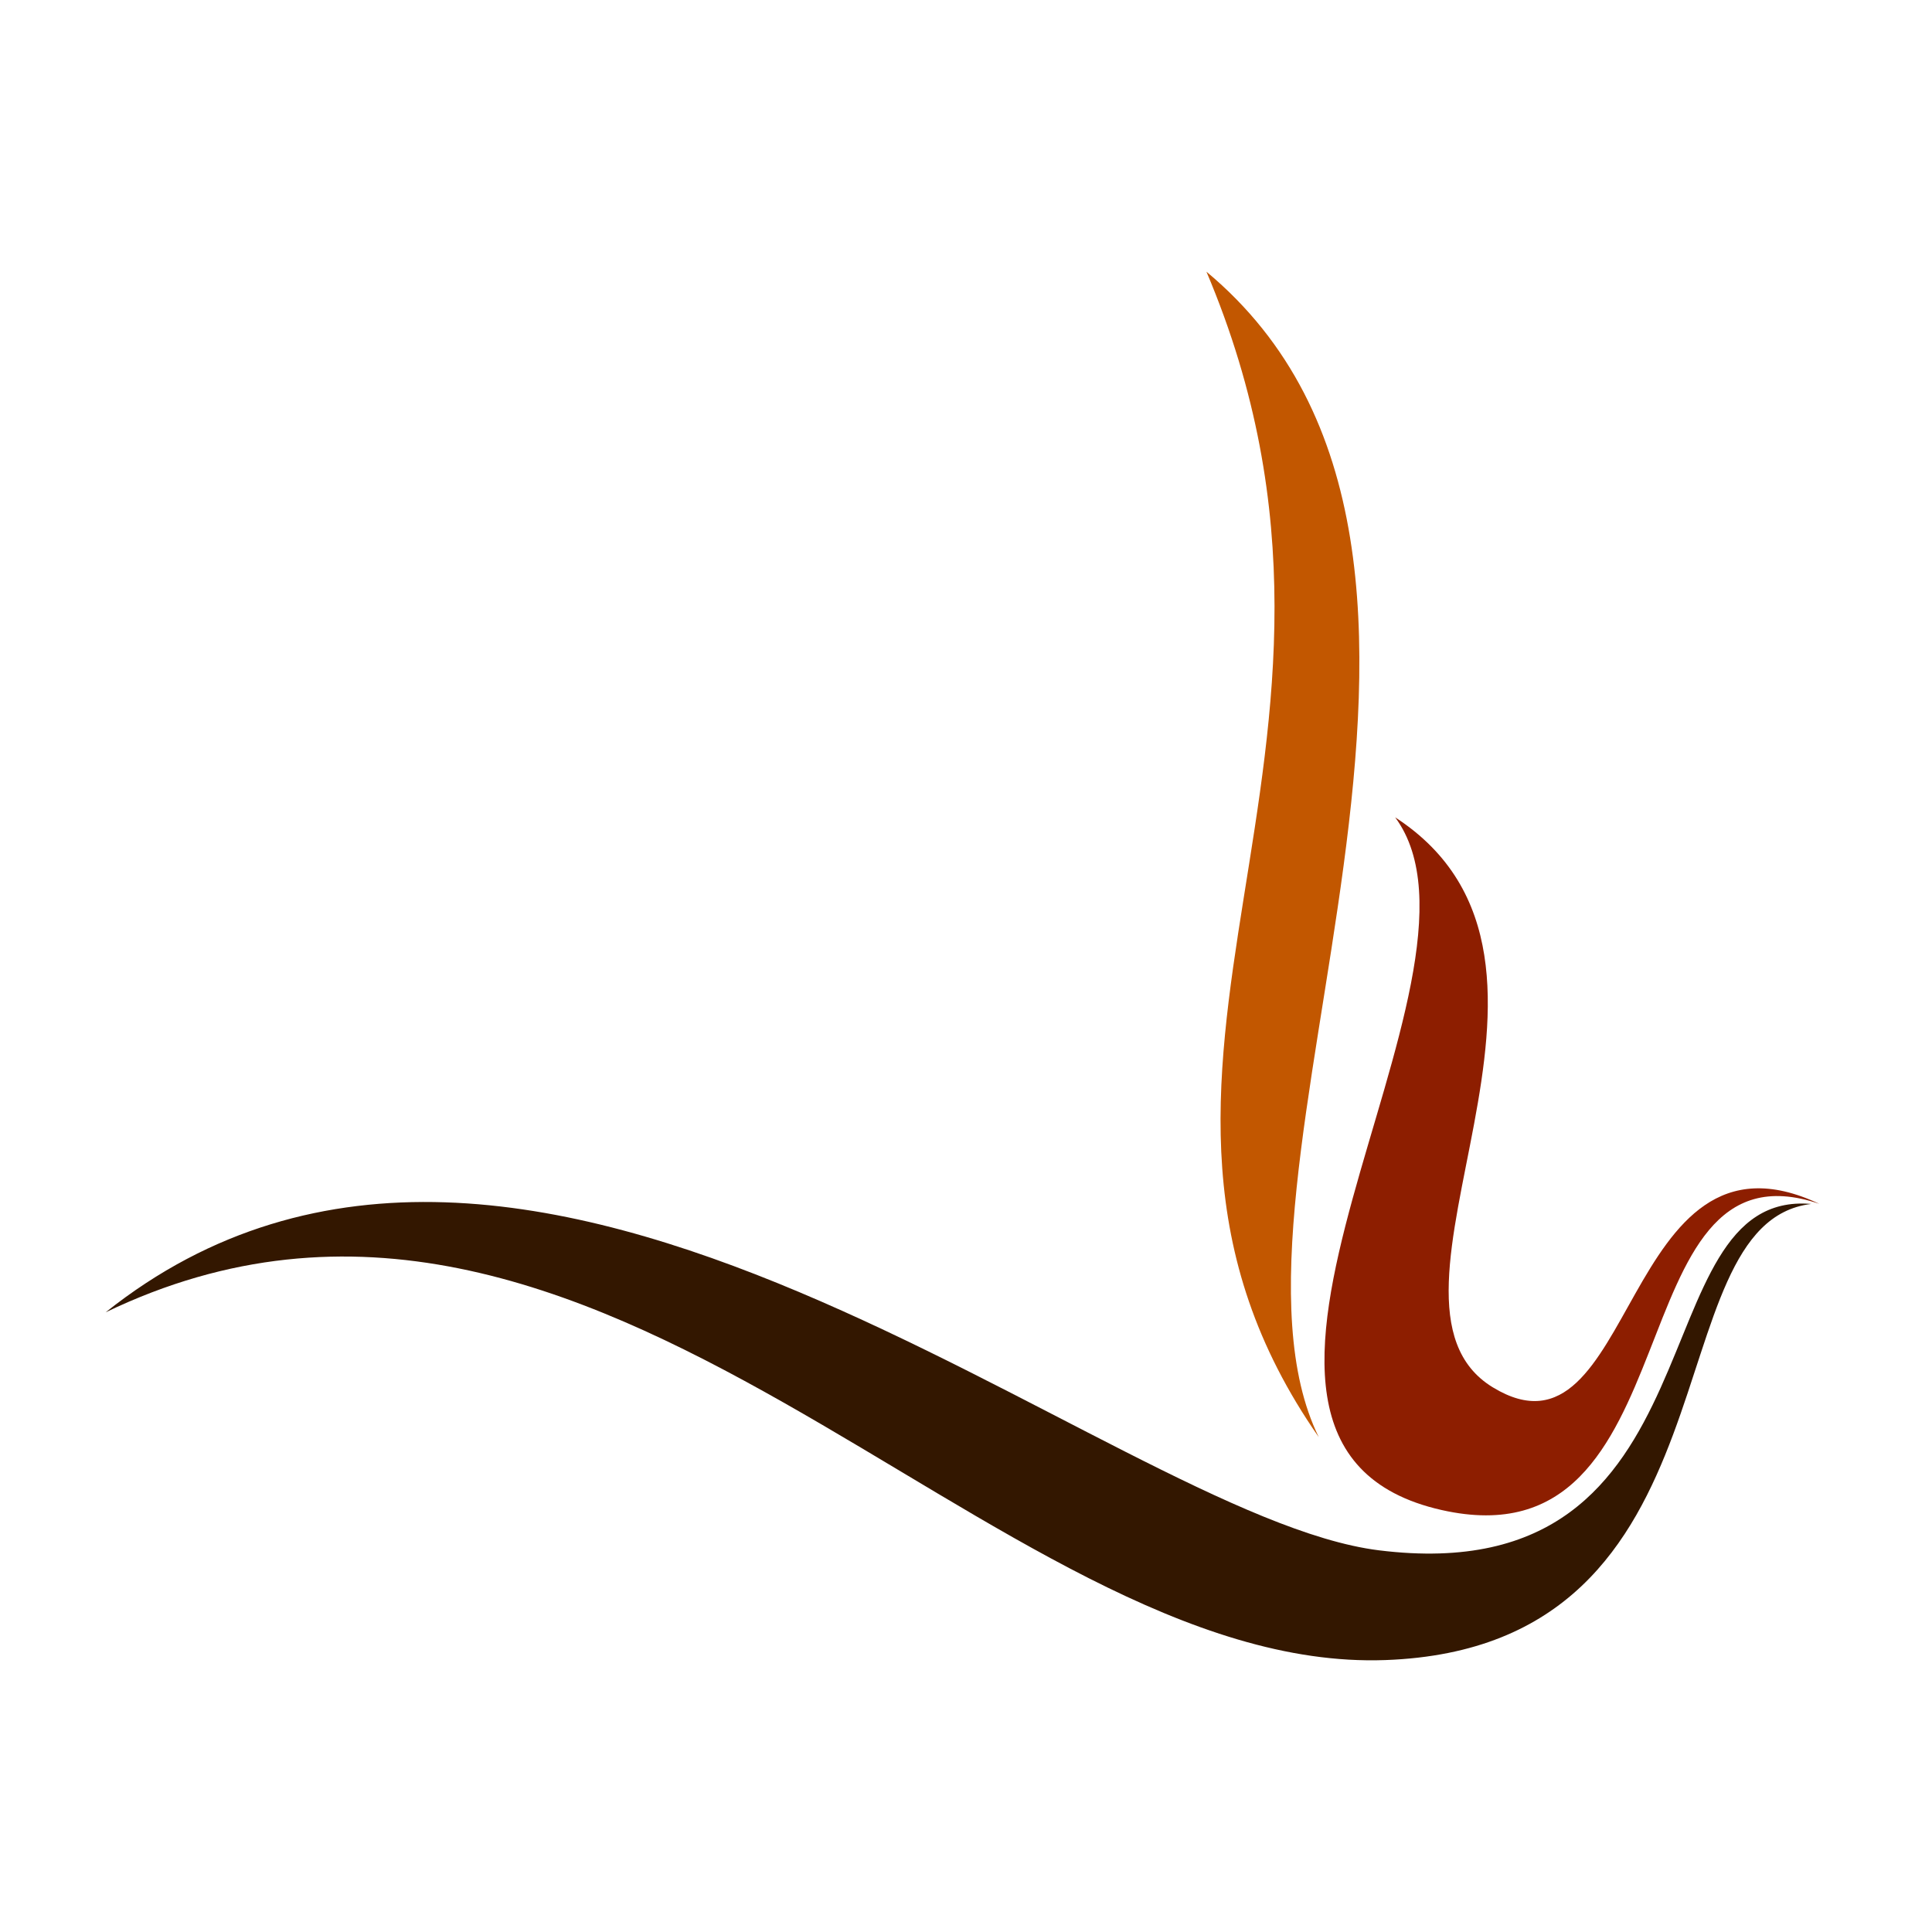 <svg width="256" height="256" viewBox="0 0 256 256" fill="none" xmlns="http://www.w3.org/2000/svg">
<path fill-rule="evenodd" clip-rule="evenodd" d="M159.858 36C204.958 73.564 158.268 156.815 174.744 190.43C140.887 141.847 187.016 100.095 159.858 36Z" fill="#C25700"/>
<path fill-rule="evenodd" clip-rule="evenodd" d="M184.867 108.302C214.346 127.457 178.96 172.337 197.798 183.825C216.876 195.46 214.717 147.106 241.059 159.51C213.632 150.179 225.01 207.748 191.025 200.087C152.134 191.319 200.501 129.458 184.867 108.302Z" fill="#8D1E00"/>
<path fill-rule="evenodd" clip-rule="evenodd" d="M14 173.888C70.145 129.155 146.622 200.939 182.711 205.425C229.123 211.192 216.76 157.53 239.99 159.53C218.585 162.111 231.433 218.233 183.576 219.967C131.459 221.856 79.461 142.395 14 173.888H14Z" fill="#331700"/>
</svg>
